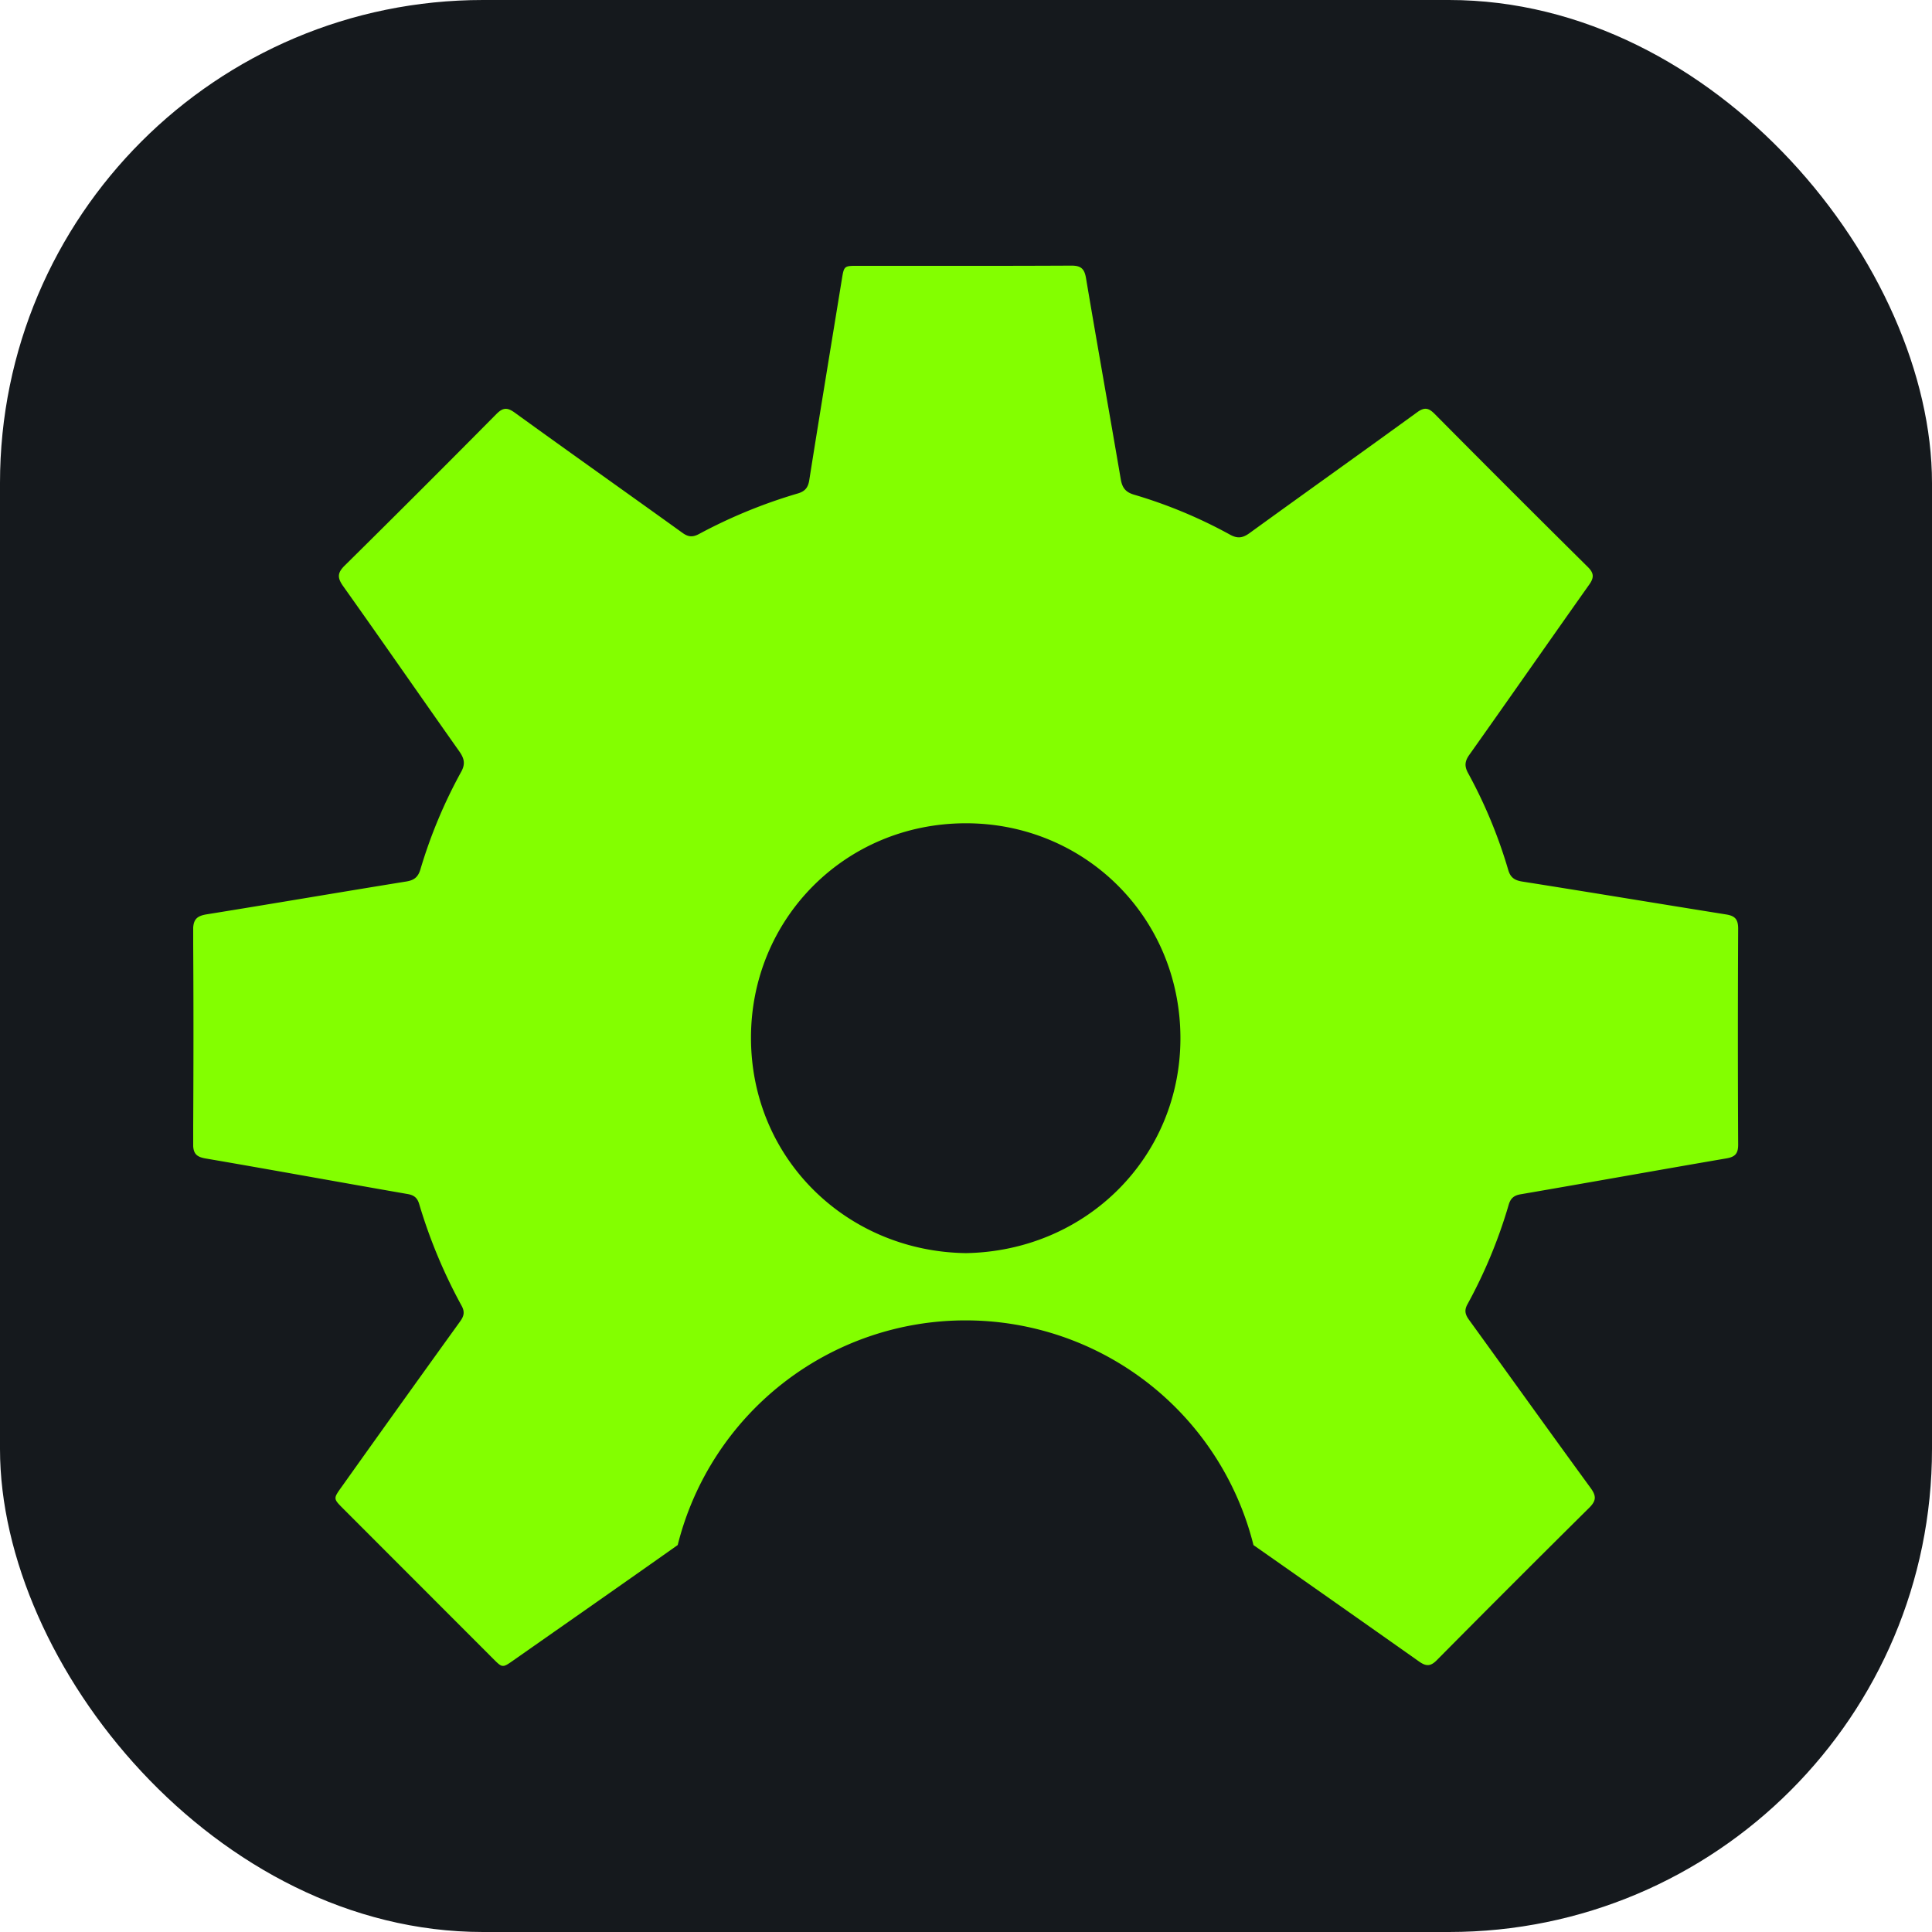 <svg xmlns="http://www.w3.org/2000/svg" version="1.1" xmlns:xlink="http://www.w3.org/1999/xlink" xmlns:svgjs="http://svgjs.com/svgjs" width="1000" height="1000"><rect width="1000" height="1000" rx="250" ry="250" fill="#15191d"></rect><g transform="matrix(1.008,0,0,1.008,100,137.447)"><svg xmlns="http://www.w3.org/2000/svg" version="1.1" xmlns:xlink="http://www.w3.org/1999/xlink" xmlns:svgjs="http://svgjs.com/svgjs" width="793.32" height="719.05"><svg xmlns:dc="http://purl.org/dc/elements/1.1/" xmlns:cc="http://creativecommons.org/ns#" xmlns:rdf="http://www.w3.org/1999/02/22-rdf-syntax-ns#" xmlns:svg="http://www.w3.org/2000/svg" xmlns="http://www.w3.org/2000/svg" xmlns:sodipodi="http://sodipodi.sourceforge.net/DTD/sodipodi-0.dtd" xmlns:inkscape="http://www.inkscape.org/namespaces/inkscape" id="Layer_1" data-name="Layer 1" viewBox="0 0 793.32 719.05" version="1.1" sodipodi:docname="SC_org_tools_logo_2-off-white.svg" inkscape:version="1.0.2 (e86c870879, 2021-01-15, custom)">
  <defs id="defs7"></defs>
  <sodipodi:namedview pagecolor="#ffffff" bordercolor="#666666" borderopacity="1" objecttolerance="10" gridtolerance="10" guidetolerance="10" inkscape:pageopacity="0" inkscape:pageshadow="2" inkscape:window-width="2290" inkscape:window-height="1655" id="namedview5" showgrid="false" inkscape:zoom="1.4018497" inkscape:cx="259.34143" inkscape:cy="359.52499" inkscape:window-x="0" inkscape:window-y="0" inkscape:window-maximized="0" inkscape:current-layer="Layer_1"></sodipodi:namedview>
  <path d="M896.68,474.62c0-4.92-1.74-6.57-6.27-7.29-34.85-5.56-69.66-11.36-104.52-16.86-4-.63-6.14-2.06-7.28-6A250.81,250.81,0,0,0,758,394.75c-1.91-3.5-1.74-6,.62-9.35,20.62-29.08,41-58.35,61.59-87.44,2.63-3.71,2.38-6-.84-9.15q-39.4-39-78.46-78.41c-3.11-3.14-5.23-3.71-9.06-.92-28.57,20.77-57.36,41.23-86,62-3.55,2.58-6.2,3-10.15.81a247.56,247.56,0,0,0-49.27-20.51c-4.29-1.28-6-3.52-6.75-7.78-5.88-34.46-12.06-68.87-17.86-103.35-.82-4.92-2.62-6.5-7.61-6.47-36.48.19-73,.1-109.43.1-7.27,0-7.22,0-8.38,7.14-5.59,34.34-11.27,68.67-16.71,103-.62,3.9-2.33,5.73-5.93,6.77A264.71,264.71,0,0,0,363.07,272c-3.2,1.7-5.47,1.57-8.46-.59-28.66-20.63-57.5-41-86.12-61.72-3.9-2.82-6.12-2.66-9.49.75q-38.67,39.06-77.77,77.69c-4,3.9-3.85,6.43-.81,10.73,20,28.13,39.61,56.48,59.51,84.65,2.56,3.62,3.35,6.47,1,10.66A252.93,252.93,0,0,0,220,444.31c-1.18,3.84-3.18,5.46-7.19,6.11-34.18,5.52-68.31,11.36-102.5,16.86-5.21.84-7,2.71-7,8.22.27,36.48.22,73,0,109.43,0,4.89,1.35,6.85,6.37,7.71,34.62,5.93,69.17,12.26,103.78,18.27,3.49.6,5.07,2.1,6,5.33a267.61,267.61,0,0,0,21.7,52c1.69,3.06,1.32,5.22-.68,8q-30.54,42.38-60.83,84.94c-4.39,6.13-4.43,6.11.72,11.27l77,77.07c4.81,4.81,4.8,4.78,10.56.74,28.09-19.69,56.22-39.31,84.22-59.11A152.34,152.34,0,0,1,500,675.79h0A152.35,152.35,0,0,1,647.8,791.17Q690.39,821,732.9,851c3.71,2.63,6,2.39,9.15-.84q38.85-39.23,78.08-78.08c3.73-3.69,3.82-6.1.76-10.28-20.93-28.66-41.56-57.53-62.38-86.26-1.94-2.68-2.59-4.84-.84-8a254.75,254.75,0,0,0,21.18-51.11c.93-3.19,2.56-4.78,6.07-5.38,35.27-6.06,70.49-12.4,105.76-18.45,4.44-.76,6-2.46,6-7Q896.41,530.09,896.68,474.62ZM500.17,641.25c-60.93-.82-110.24-48.19-110.39-110.33-.15-60.95,48-110.24,110.11-110.39,61-.15,110.25,48,110.4,110.11C610.43,591.6,562.27,640.15,500.17,641.25Z" transform="translate(-103.36 -134.14)" id="path2" style="fill:#83ff00;fill-opacity:1"></path>
</svg></svg></g></svg>
